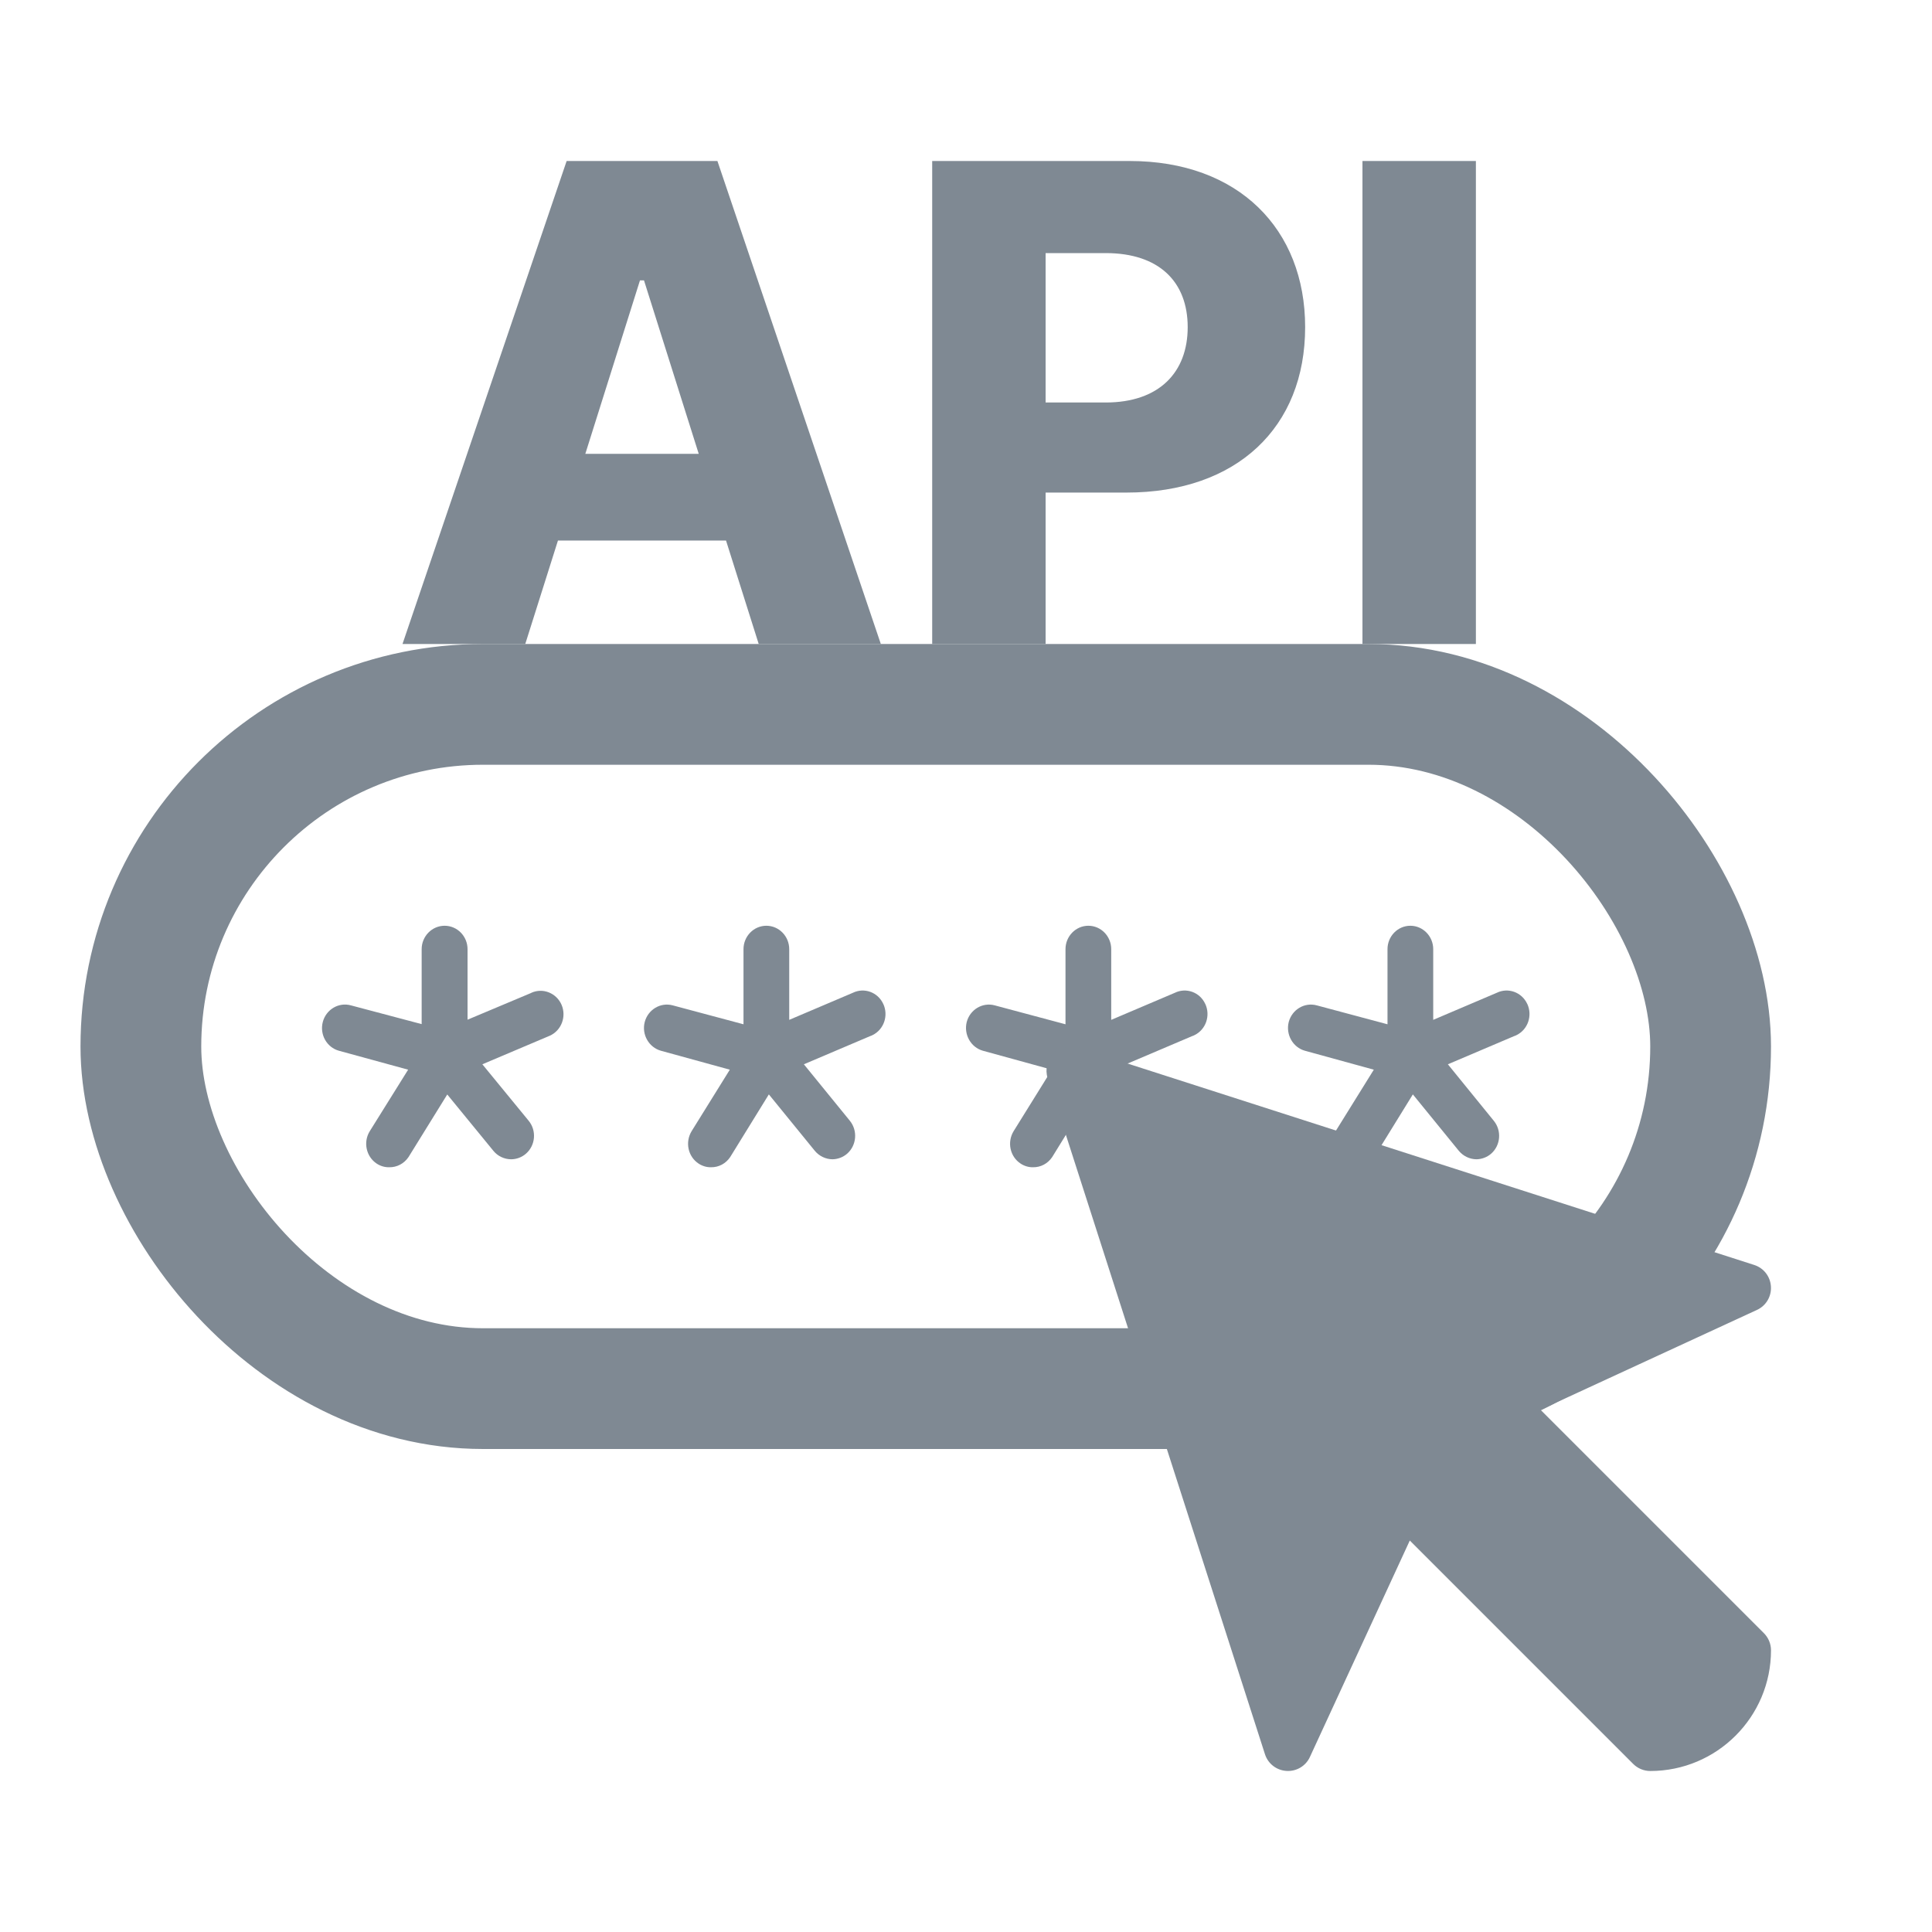 <svg width="24" height="24" viewBox="0 0 24 24" fill="none" xmlns="http://www.w3.org/2000/svg">
<rect x="1.75" y="8.75" width="19.5" height="8.5" rx="4.25" stroke="#7F8993" stroke-width="1.5"/>
<path d="M6.6 12.334L5.808 12.667V11.791C5.808 11.631 5.681 11.5 5.523 11.5C5.366 11.5 5.238 11.631 5.238 11.791V12.722L4.359 12.489C4.207 12.447 4.051 12.54 4.01 12.695C3.969 12.851 4.059 13.011 4.211 13.053L5.07 13.288L4.594 14.051C4.509 14.187 4.548 14.368 4.68 14.455C4.726 14.485 4.779 14.501 4.834 14.5C4.93 14.502 5.02 14.455 5.075 14.373L5.556 13.596L6.129 14.296C6.183 14.362 6.263 14.4 6.348 14.401C6.415 14.401 6.481 14.377 6.533 14.332C6.653 14.228 6.668 14.044 6.566 13.921L5.992 13.221L6.818 12.871C6.822 12.87 6.827 12.868 6.83 12.866C6.974 12.801 7.039 12.629 6.976 12.482C6.912 12.335 6.744 12.268 6.6 12.333V12.334Z" fill="#7F8993"/>
<path d="M10.972 12.471C10.905 12.325 10.735 12.264 10.594 12.333L9.804 12.669V11.791C9.804 11.631 9.677 11.5 9.52 11.5C9.363 11.5 9.236 11.631 9.236 11.791V12.724L8.357 12.489C8.205 12.448 8.05 12.541 8.009 12.696C7.969 12.851 8.06 13.011 8.211 13.053L9.066 13.288L8.592 14.051C8.508 14.188 8.546 14.368 8.679 14.455C8.725 14.485 8.778 14.501 8.832 14.5C8.928 14.502 9.017 14.454 9.071 14.373L9.551 13.595L10.122 14.296C10.177 14.362 10.257 14.4 10.341 14.401C10.407 14.4 10.472 14.376 10.523 14.332C10.642 14.228 10.657 14.044 10.556 13.921L9.986 13.221L10.809 12.871C10.819 12.868 10.829 12.864 10.838 12.859C10.98 12.79 11.04 12.616 10.972 12.47V12.471Z" fill="#7F8993"/>
<path d="M14.972 12.471C14.905 12.325 14.735 12.264 14.594 12.333L13.804 12.669V11.791C13.804 11.631 13.677 11.5 13.52 11.5C13.363 11.5 13.236 11.631 13.236 11.791V12.724L12.357 12.489C12.205 12.448 12.05 12.541 12.009 12.696C11.97 12.851 12.06 13.011 12.211 13.053L13.066 13.288L12.592 14.051C12.508 14.188 12.546 14.368 12.679 14.455C12.725 14.485 12.778 14.501 12.832 14.5C12.928 14.502 13.017 14.454 13.071 14.373L13.551 13.595L14.122 14.296C14.177 14.362 14.257 14.4 14.341 14.401C14.407 14.4 14.472 14.376 14.523 14.332C14.642 14.228 14.657 14.044 14.556 13.921L13.986 13.221L14.809 12.871C14.819 12.868 14.829 12.864 14.838 12.859C14.98 12.79 15.04 12.616 14.972 12.47V12.471Z" fill="#7F8993"/>
<path d="M18.972 12.471C18.904 12.325 18.735 12.264 18.593 12.333L17.804 12.669V11.791C17.804 11.631 17.677 11.5 17.52 11.5C17.363 11.5 17.236 11.631 17.236 11.791V12.724L16.357 12.489C16.205 12.448 16.05 12.541 16.009 12.696C15.97 12.851 16.06 13.011 16.211 13.053L17.066 13.288L16.592 14.051C16.508 14.188 16.546 14.368 16.679 14.455C16.725 14.485 16.778 14.501 16.832 14.5C16.928 14.502 17.017 14.454 17.071 14.373L17.551 13.595L18.122 14.296C18.177 14.362 18.257 14.4 18.341 14.401C18.407 14.4 18.472 14.376 18.523 14.332C18.642 14.228 18.657 14.044 18.555 13.921L17.986 13.221L18.809 12.871C18.819 12.868 18.829 12.864 18.838 12.859C18.98 12.79 19.04 12.616 18.972 12.47V12.471Z" fill="#7F8993"/>
<path fill-rule="evenodd" clip-rule="evenodd" d="M17.513 19.137L20.288 21.912C20.344 21.968 20.421 22 20.5 22C21.328 22 22 21.328 22 20.5C22 20.421 21.968 20.344 21.912 20.288L19.137 17.513L21.826 16.272C21.938 16.221 22.007 16.105 21.999 15.982C21.992 15.858 21.91 15.752 21.792 15.714L13.392 13.014C13.285 12.98 13.167 13.008 13.088 13.088C13.008 13.167 12.98 13.285 13.014 13.392L15.714 21.792C15.752 21.91 15.858 21.992 15.982 21.999C16.105 22.007 16.221 21.938 16.272 21.826L17.513 19.137Z" fill="#7F8993"/>
<path d="M18.334 2V8H16.925V2H18.334Z" fill="#7F8993"/>
<path d="M11.58 8V2H14.033C15.384 2 16.213 2.845 16.213 4.064C16.213 5.307 15.367 6.119 13.992 6.119H12.989V8H11.58ZM12.989 5H13.735C14.398 5 14.754 4.627 14.754 4.064C14.754 3.5 14.398 3.144 13.735 3.144H12.989V5Z" fill="#7F8993"/>
<path d="M6.525 8H5L7.039 2H8.912L10.942 8H9.425L9.019 6.715H6.931L6.525 8ZM7.271 5.638H8.68L8 3.483H7.95L7.271 5.638Z" fill="#7F8993"/>
</svg>
